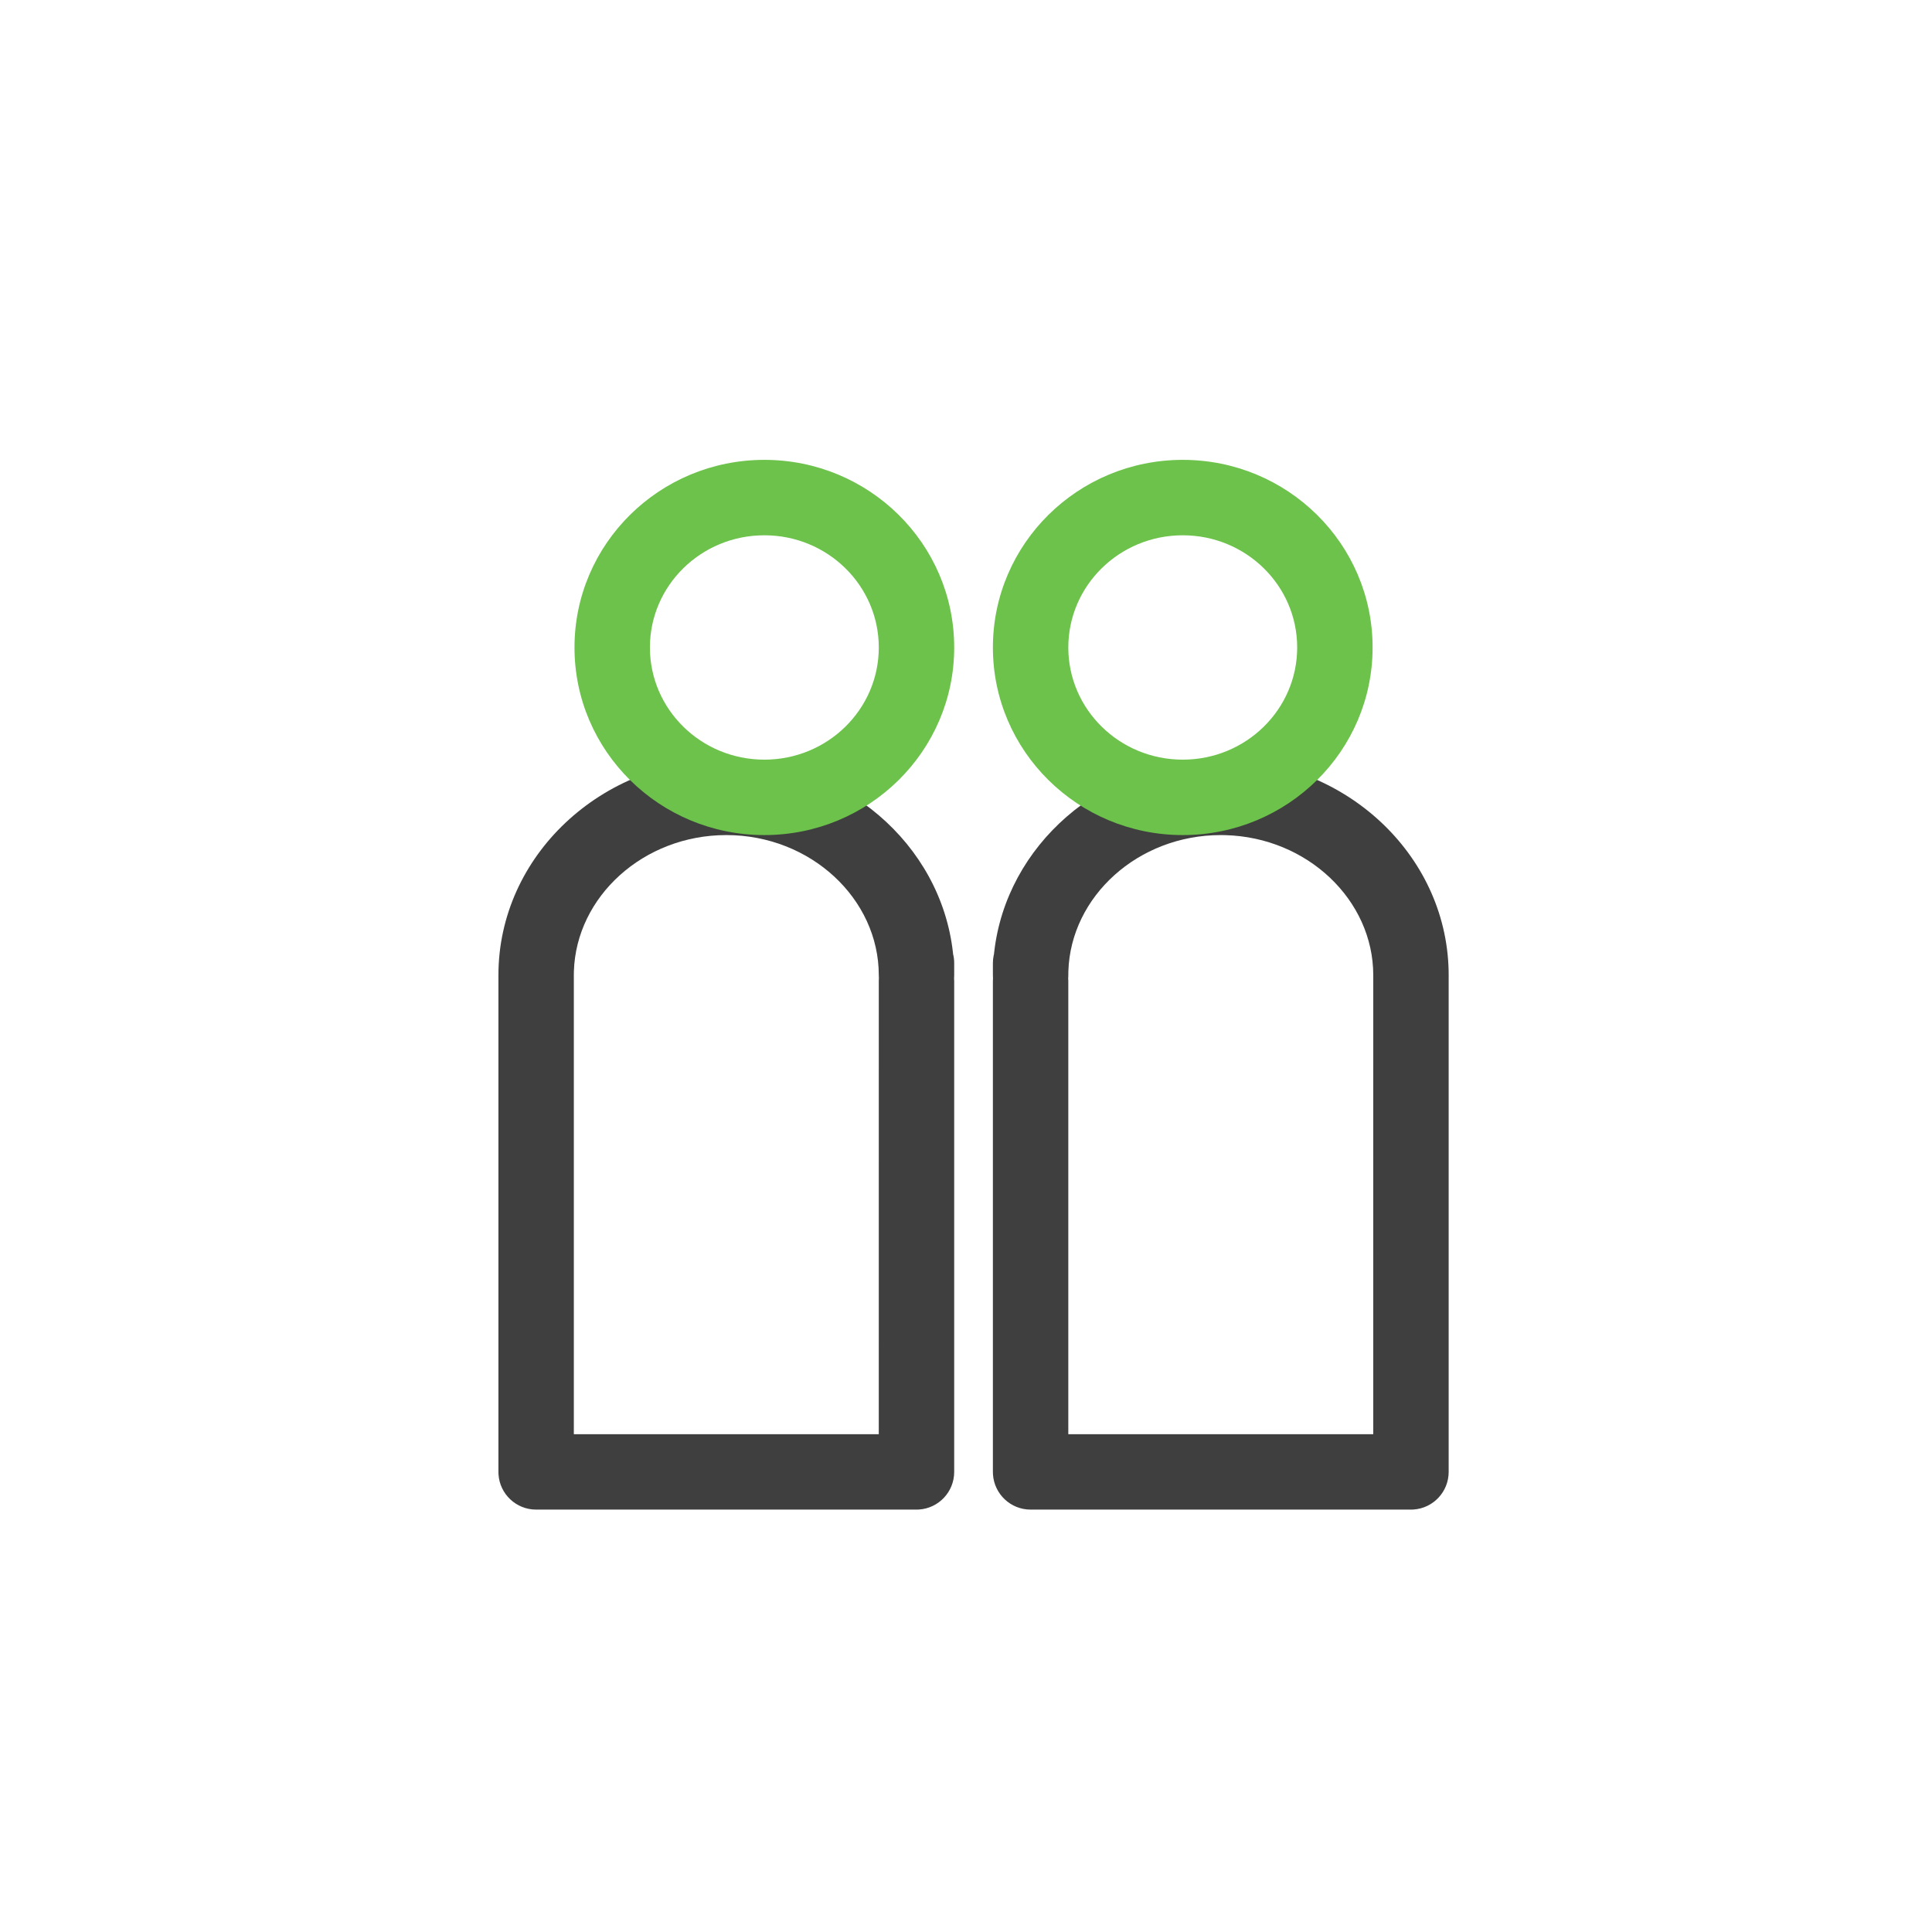 <?xml version="1.0" encoding="UTF-8"?>
<svg width="128px" height="128px" viewBox="0 0 128 128" version="1.1" xmlns="http://www.w3.org/2000/svg" xmlns:xlink="http://www.w3.org/1999/xlink">
    <title>Over 50 2</title>
    <g id="Over-50-2" stroke="none" stroke-width="1" fill="none" fill-rule="evenodd">
        <g id="icon-/-over-50" transform="translate(35, 32)" fill-rule="nonzero">
            <path d="M13.118,18.329 C20.857,18.329 27.326,23.908 28.133,31.092 L28.145,31.214 L28.171,31.325 C28.192,31.429 28.206,31.536 28.213,31.645 L28.218,31.809 L28.218,32.61 L28.21,32.816 L28.218,33 L28.218,65.517 C28.218,66.842 27.187,67.926 25.884,68.01 L25.72,68.015 L0.52,68.015 C-0.805,68.015 -1.888,66.985 -1.973,65.682 L-1.978,65.517 L-1.978,32.61 C-1.978,24.71 4.845,18.329 13.118,18.329 Z M13.118,23.326 C7.629,23.326 3.174,27.403 3.022,32.349 L3.018,32.61 L3.018,63.019 L23.221,63.019 L23.222,33 L23.229,32.816 L23.222,32.61 C23.222,27.547 18.707,23.326 13.118,23.326 Z" id="Stroke-7" fill="#3F3F3F"></path>
            <path d="M15.64,-1.533 C8.701,-1.533 3.062,4.024 3.062,10.897 C3.062,17.769 8.701,23.326 15.64,23.326 C22.579,23.326 28.218,17.769 28.218,10.897 C28.218,4.024 22.579,-1.533 15.64,-1.533 Z M15.64,3.464 C19.836,3.464 23.222,6.8 23.222,10.897 C23.222,14.993 19.836,18.329 15.64,18.329 C11.444,18.329 8.058,14.993 8.058,10.897 C8.058,6.8 11.444,3.464 15.64,3.464 Z" id="Stroke-1" fill="#6CC24A"></path>
            <path d="M30.782,31.809 C30.782,31.643 30.798,31.482 30.829,31.325 L30.854,31.214 L30.867,31.092 C31.663,24.008 37.964,18.485 45.56,18.333 L45.882,18.329 C54.048,18.329 60.801,24.546 60.975,32.303 L60.978,32.61 L60.978,65.517 C60.978,66.842 59.947,67.926 58.644,68.01 L58.48,68.015 L33.28,68.015 C31.955,68.015 30.872,66.985 30.787,65.682 L30.782,65.517 L30.782,33 L30.789,32.816 L30.782,32.61 L30.782,31.809 Z M45.882,23.326 C40.389,23.326 35.934,27.403 35.782,32.349 L35.777,32.704 L35.77,32.816 L35.778,33 L35.778,63.019 L55.981,63.019 L55.982,32.61 C55.982,27.635 51.622,23.472 46.17,23.33 L45.882,23.326 Z" id="Stroke-15" fill="#3F3F3F"></path>
            <path d="M43.36,-1.533 C36.421,-1.533 30.782,4.024 30.782,10.897 C30.782,17.769 36.421,23.326 43.36,23.326 C50.299,23.326 55.938,17.769 55.938,10.897 C55.938,4.024 50.299,-1.533 43.36,-1.533 Z M43.36,3.464 C47.556,3.464 50.942,6.8 50.942,10.897 C50.942,14.993 47.556,18.329 43.36,18.329 C39.164,18.329 35.778,14.993 35.778,10.897 C35.778,6.8 39.164,3.464 43.36,3.464 Z" id="Stroke-9" fill="#6CC24A"></path>
        </g>
    </g>
</svg>